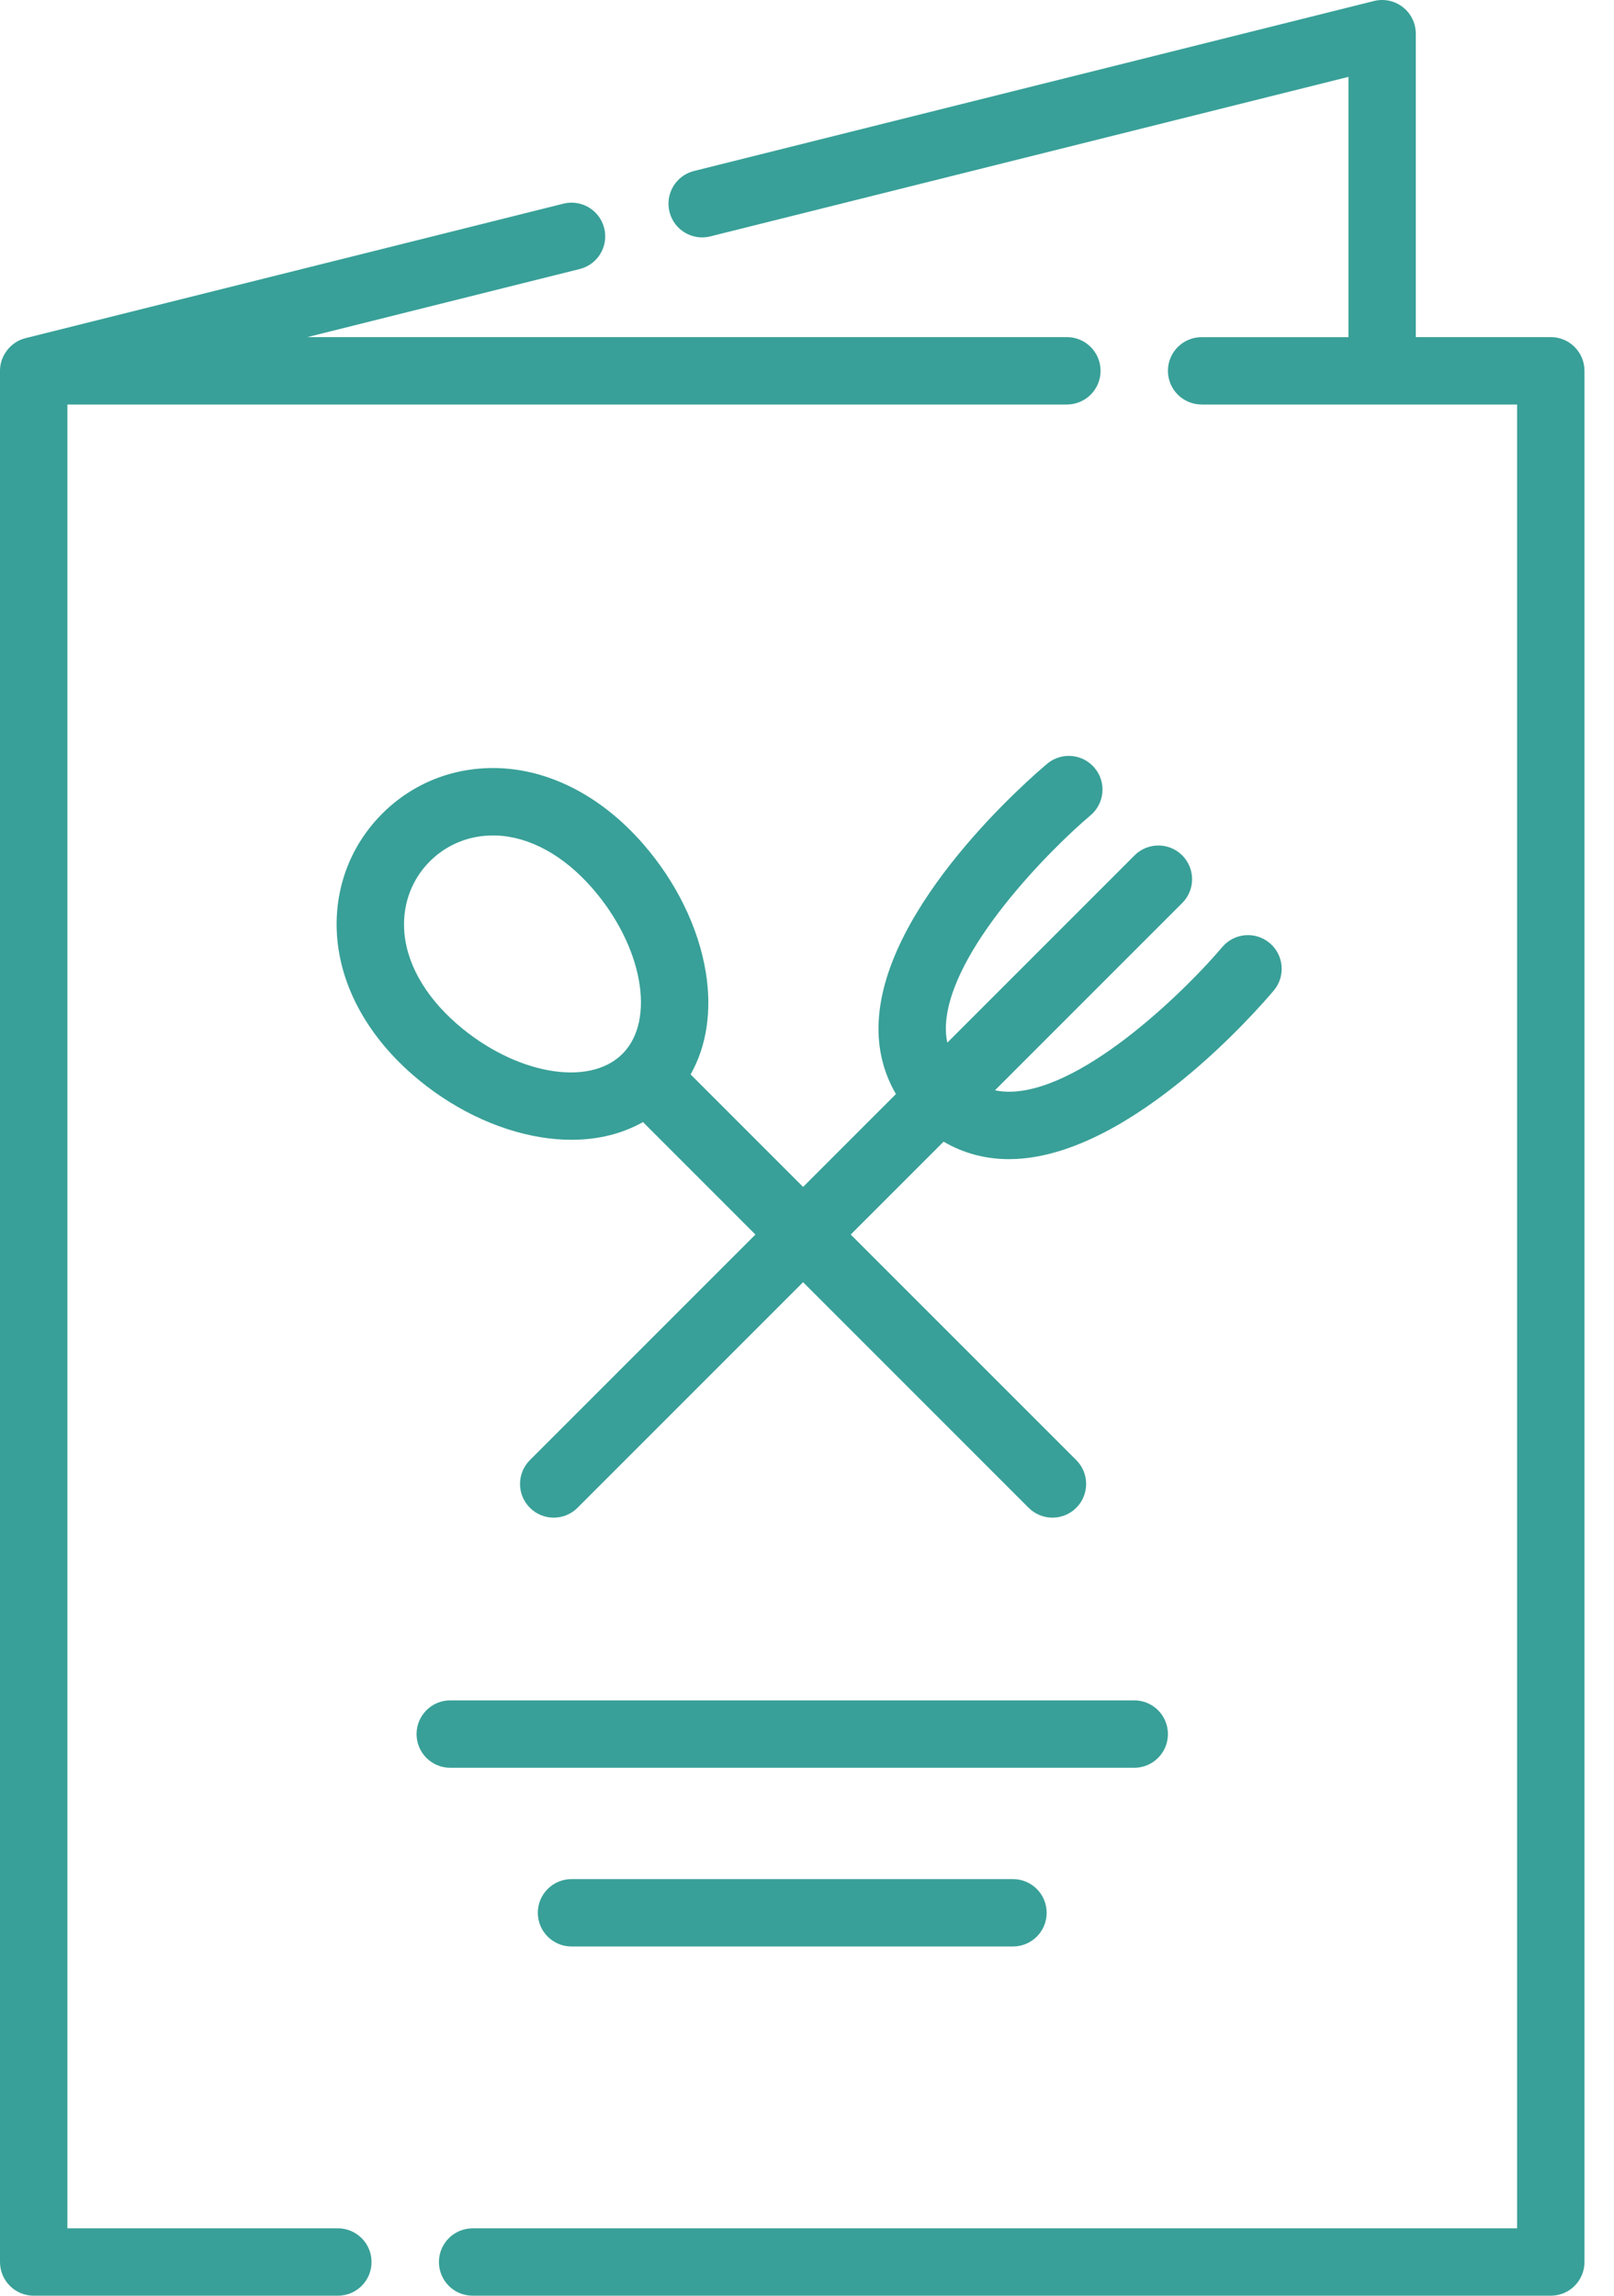 <svg width="45" height="64" viewBox="0 0 45 64" fill="none" xmlns="http://www.w3.org/2000/svg">
<path d="M9.42 62.121H1.879V11.277H29.745C30.264 11.277 30.685 10.857 30.685 10.338C30.685 9.819 30.264 9.398 29.745 9.398H8.57L16.162 7.5C16.666 7.375 16.972 6.865 16.846 6.361C16.72 5.858 16.21 5.552 15.707 5.678L0.712 9.427C0.302 9.525 -0.004 9.917 3.87809e-05 10.338V63.061C3.87809e-05 63.58 0.421 64 0.939 64H9.42C9.939 64 10.359 63.58 10.359 63.061C10.359 62.542 9.939 62.121 9.42 62.121Z" fill="#38A098"/>
<path d="M43.238 9.398H39.474V0.939C39.474 0.65 39.341 0.377 39.113 0.199C38.885 0.021 38.588 -0.042 38.307 0.028L19.349 4.767C18.846 4.893 18.54 5.403 18.666 5.907C18.791 6.41 19.301 6.716 19.805 6.59L37.596 2.143V9.399H33.503C32.984 9.399 32.563 9.819 32.563 10.338C32.563 10.857 32.984 11.277 33.503 11.277H42.298V62.122H13.177C12.658 62.122 12.238 62.542 12.238 63.061C12.238 63.58 12.658 64 13.177 64H43.238C43.757 64 44.177 63.58 44.177 63.061V10.338C44.177 9.819 43.757 9.398 43.238 9.398Z" fill="#38A098"/>
<path d="M15.934 31.775C16.673 31.775 17.35 31.607 17.927 31.281L21.062 34.417L14.774 40.705C14.407 41.072 14.407 41.667 14.774 42.034C15.141 42.401 15.736 42.401 16.102 42.034L22.391 35.745L28.679 42.034C29.046 42.401 29.641 42.401 30.008 42.034C30.374 41.667 30.374 41.072 30.008 40.705L23.719 34.417L26.309 31.827C26.855 32.148 27.47 32.315 28.131 32.315C28.188 32.315 28.246 32.313 28.304 32.311C31.593 32.169 35.123 28.078 35.515 27.613C35.848 27.216 35.797 26.624 35.4 26.29C35.003 25.956 34.411 26.007 34.077 26.403C33.158 27.494 30.314 30.345 28.222 30.434C28.05 30.441 27.892 30.427 27.741 30.395L32.962 25.174C33.328 24.808 33.328 24.213 32.962 23.846C32.595 23.479 32 23.479 31.633 23.846L26.412 29.067C26.38 28.916 26.366 28.757 26.373 28.586C26.463 26.494 29.314 23.65 30.404 22.731C30.801 22.397 30.852 21.805 30.519 21.408C30.185 21.011 29.593 20.959 29.195 21.293C28.729 21.685 24.639 25.215 24.497 28.503C24.465 29.23 24.631 29.906 24.98 30.5L22.391 33.089L19.255 29.953C19.703 29.159 19.853 28.177 19.678 27.103C19.474 25.854 18.853 24.584 17.93 23.526C16.787 22.214 15.355 21.464 13.899 21.414C12.669 21.373 11.517 21.823 10.657 22.683C9.797 23.544 9.346 24.695 9.388 25.925C9.438 27.381 10.188 28.813 11.499 29.957C12.557 30.879 13.828 31.5 15.077 31.704C15.37 31.752 15.657 31.775 15.934 31.775ZM11.266 25.861C11.242 25.157 11.497 24.5 11.985 24.012C12.453 23.545 13.074 23.291 13.743 23.291C13.774 23.291 13.804 23.291 13.834 23.292C14.765 23.324 15.716 23.845 16.514 24.761C17.916 26.369 18.293 28.441 17.354 29.38C16.414 30.32 14.342 29.943 12.734 28.541C11.819 27.743 11.297 26.791 11.266 25.861Z" fill="#38A098"/>
<path d="M31.624 49.282C32.143 49.282 32.563 48.861 32.563 48.343C32.563 47.824 32.143 47.403 31.624 47.403H12.553C12.034 47.403 11.614 47.824 11.614 48.343C11.614 48.861 12.034 49.282 12.553 49.282H31.624Z" fill="#38A098"/>
<path d="M15.934 52.386C15.416 52.386 14.995 52.806 14.995 53.325C14.995 53.844 15.416 54.264 15.934 54.264H28.243C28.761 54.264 29.182 53.844 29.182 53.325C29.182 52.806 28.761 52.386 28.243 52.386H15.934Z" fill="#38A098"/>
</svg>
